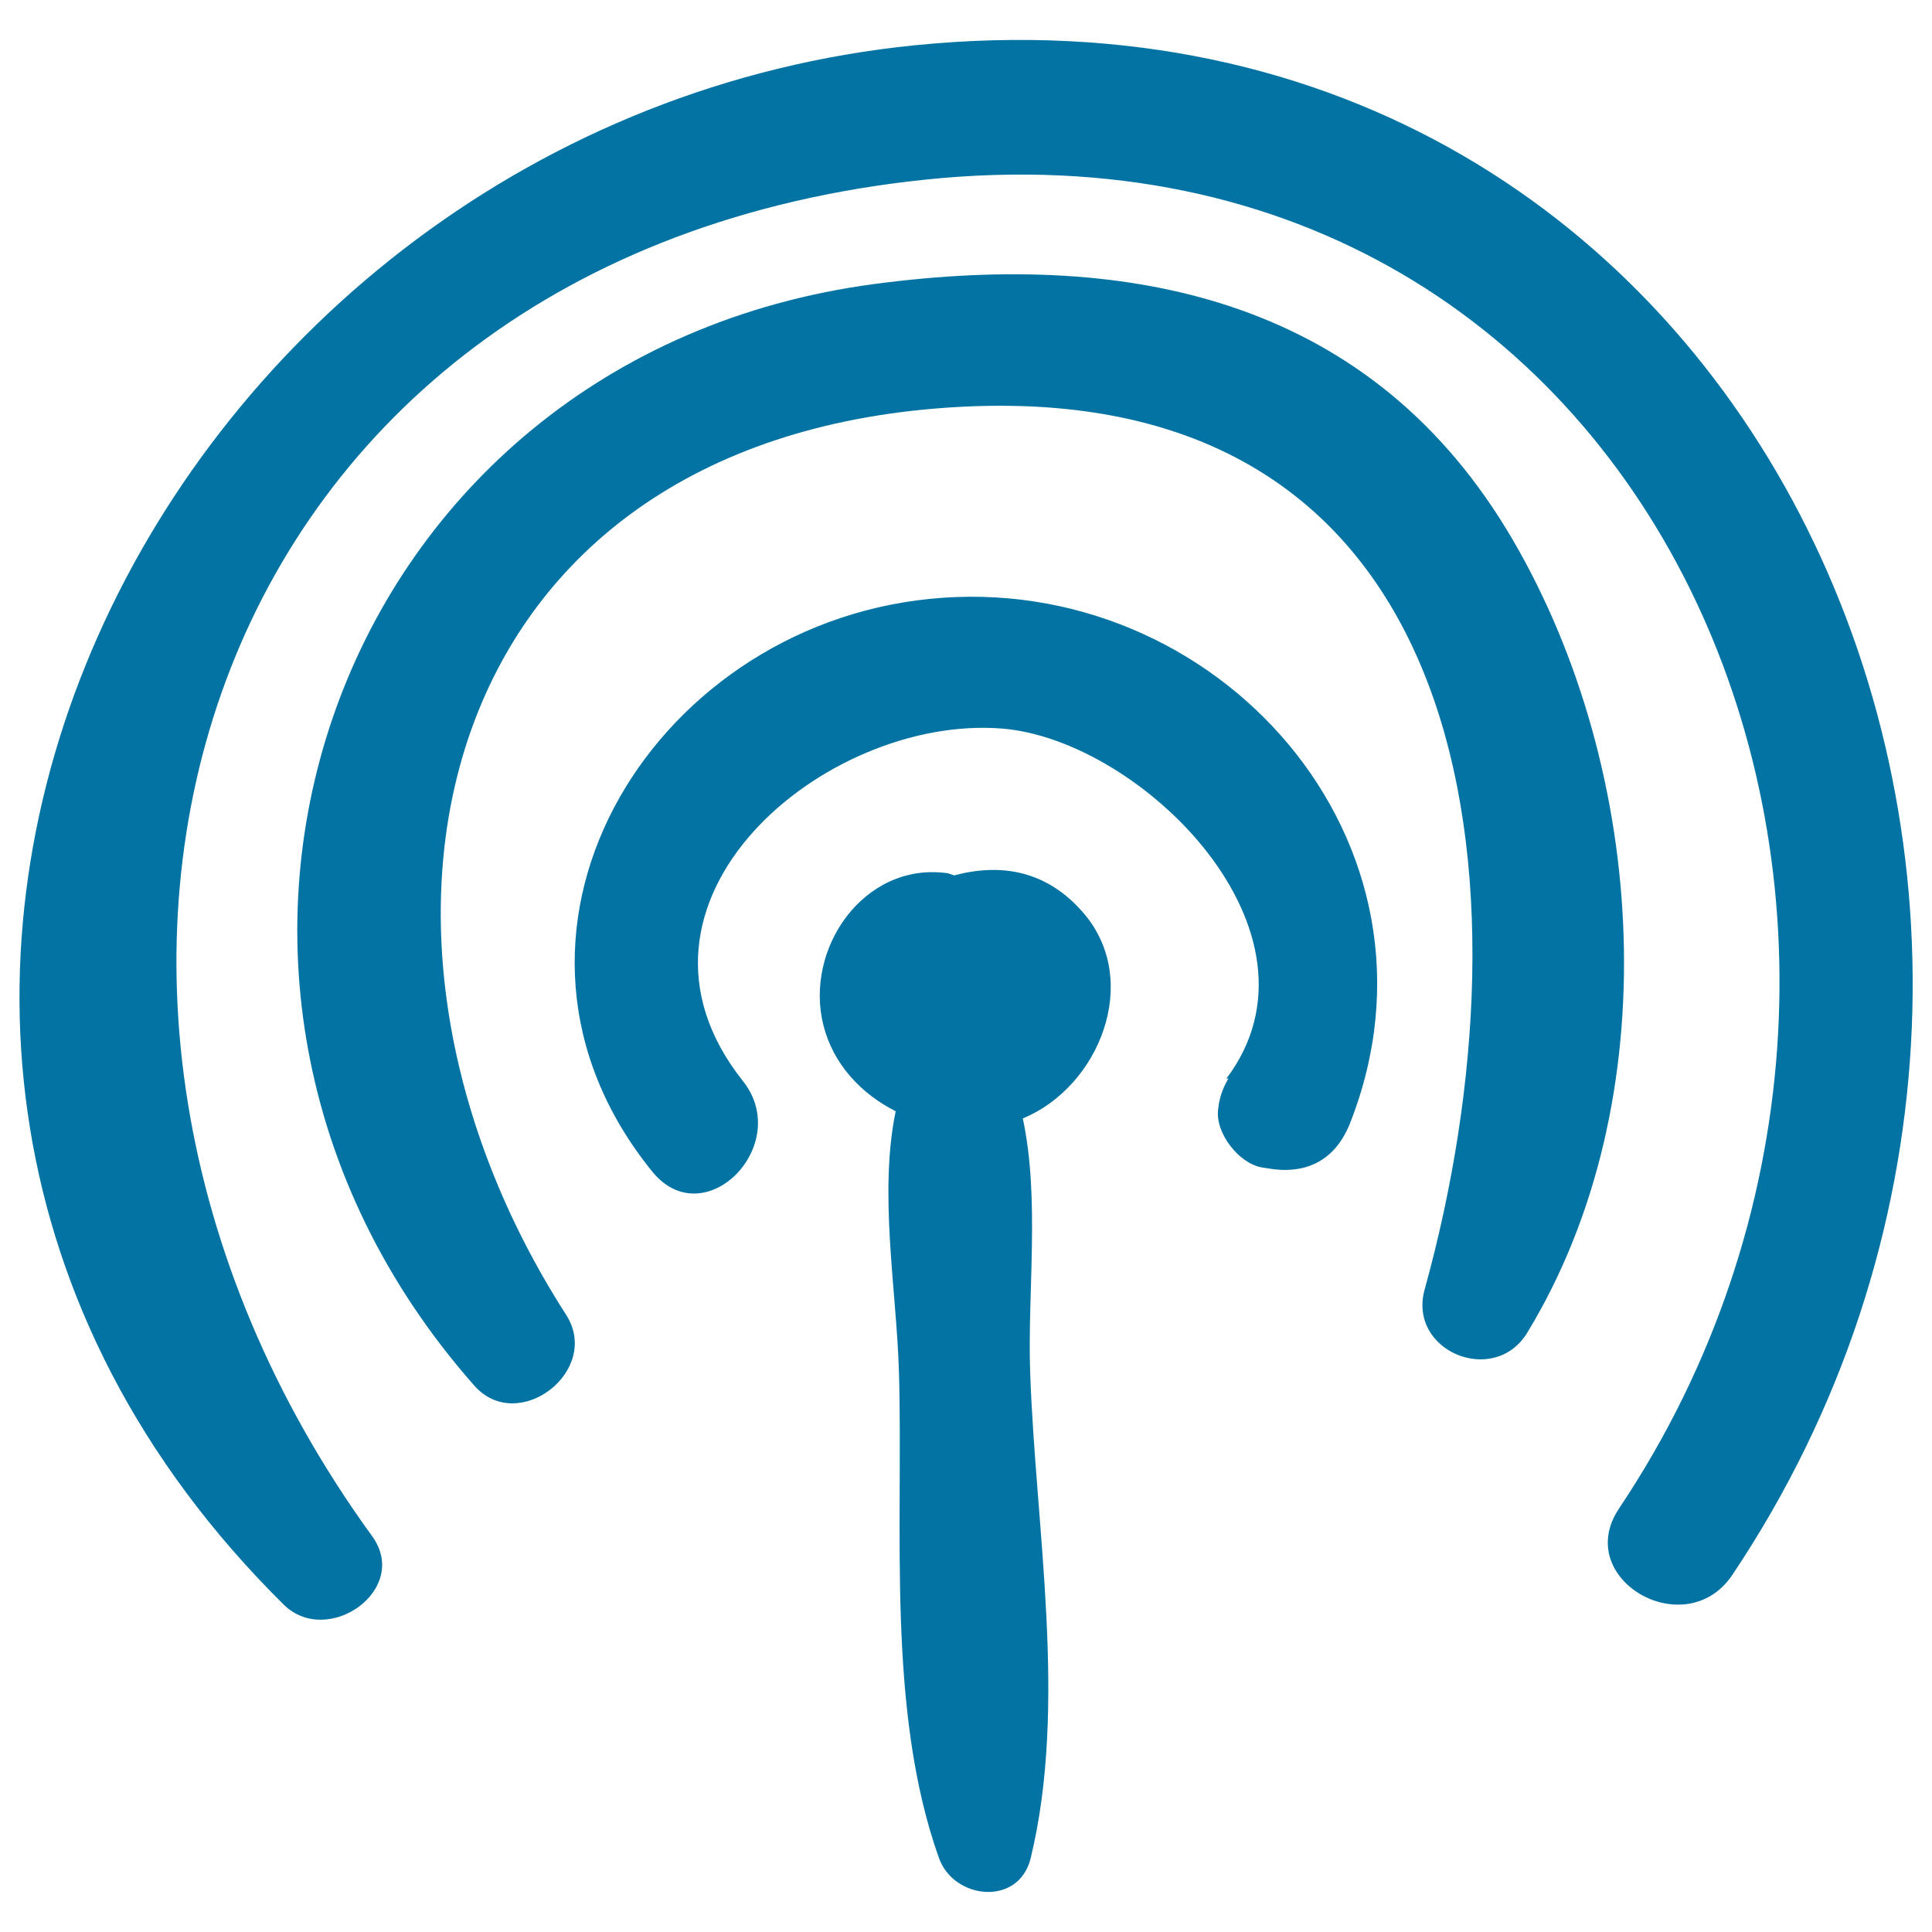 <svg xmlns="http://www.w3.org/2000/svg" viewBox="0 0 1000 1000" style="fill:#0273a2">
<title>Signal SVG icon</title>
<g><path d="M561.1,472.9c-19.4-22.8-43.6-26.1-67.2-19.8c-1.3-0.4-2.6-1-4-1.2c-42.9-5.6-73.7,39.2-63.7,78.8c5.1,20.2,19.5,35.4,37.4,44.5c-8.8,42.6,0.4,92,1.7,134.9c2.3,80.9-6.6,175,20.7,251.6c7.7,21.6,41.4,25.2,47.5,0c19.2-79.3,2.5-170.4-0.3-251.6c-1.4-41.5,5.1-89.7-3.8-131.2C568.9,562.6,590.9,508,561.1,472.9z"/><path d="M481,310C335.5,324.8,239,484.8,337.6,606.4c27,33.3,73.2-13.9,46.9-46.9c-73.4-92.5,42.3-189.7,134.1-182.4c72,5.7,173.3,105.4,116.1,181.3c0.4-0.1,0.8-0.2,1.2-0.3c-2.7,4.5-4.6,9.6-5.2,14.6c-0.1,0.5-0.1,1-0.2,1.5c-1.6,12.2,10.8,28.2,22.9,30.1c1.3,0.2,2.6,0.4,3.9,0.6c19.6,3.1,34.2-5,41.5-23.6C755.9,436.1,629.8,294.8,481,310z"/><path d="M783,279.4C710.8,155.7,587.2,129.1,452.6,147C172.7,184.2,58.5,505.2,245.5,717.2c22.7,25.7,66.1-7.8,47.5-36.7c-126.9-197.4-70-447.7,191.8-469.1C768,188.3,794.9,460.1,737.4,667.4c-8.9,32,36,50.5,53.1,22.4C863.6,569.8,852.9,399.2,783,279.4z"/><path d="M473.8,23.4c-390.2,39-629.3,508-327,807.1c22.7,22.5,65.9-7.7,45.8-35.4C-13.7,510.9,101.8,132.4,478.7,93C864.8,52.6,1036.4,484.5,838,780.8c-24.4,36.5,34.5,70.5,58.7,34.3C1126.4,472,911.8-20.4,473.8,23.4z"/></g>
</svg>